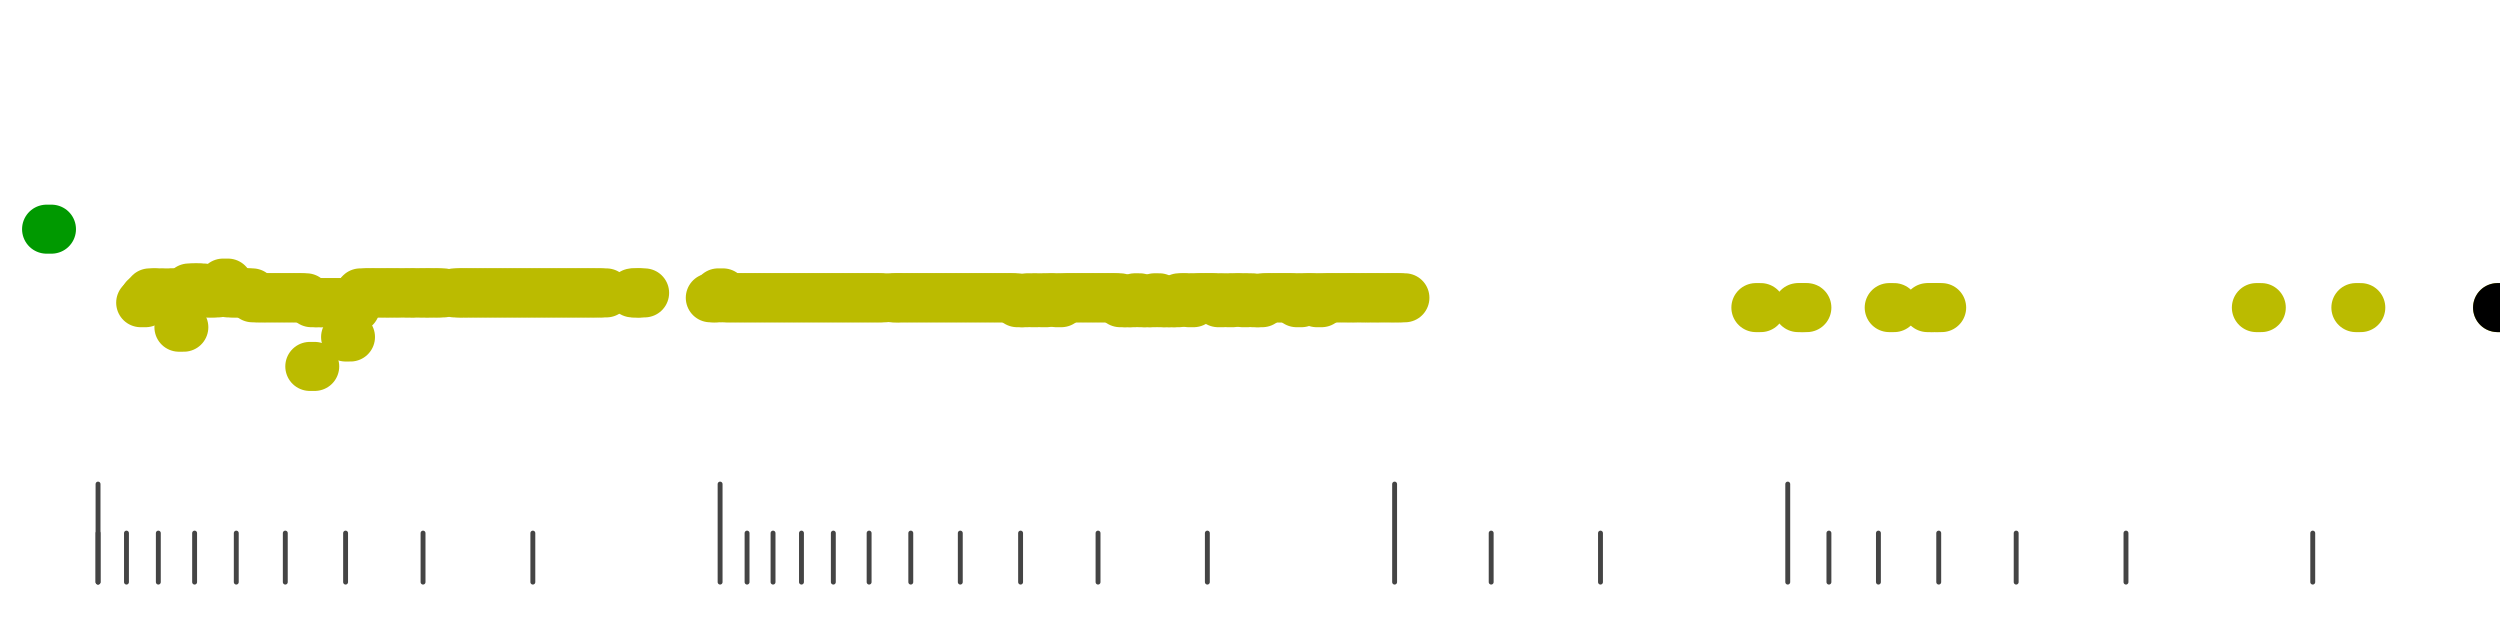 <?xml version="1.0" standalone="no"?>
<!DOCTYPE svg PUBLIC "-//W3C//DTD SVG 1.1//EN" "http://www.w3.org/Graphics/SVG/1.1/DTD/svg11.dtd">
<svg version="1.1" viewBox="-10 -10 510 110" width="0.8in" height="0.2in" xmlns="http://www.w3.org/2000/svg">
<g stroke-linecap="round" stroke-linejoin="round" fill="none" stroke-width="10.0" stroke="black">
<polyline stroke="#444444" stroke-width="1.0" points="461.8,90.0 461.8,100.0"/>
<polyline stroke="#444444" stroke-width="1.0" points="423.7,90.0 423.7,100.0"/>
<polyline stroke="#444444" stroke-width="1.0" points="401.3,90.0 401.3,100.0"/>
<polyline stroke="#444444" stroke-width="1.0" points="385.5,90.0 385.5,100.0"/>
<polyline stroke="#444444" stroke-width="1.0" points="373.2,90.0 373.2,100.0"/>
<polyline stroke="#444444" stroke-width="1.0" points="363.1,90.0 363.1,100.0"/>
<polyline stroke="#444444" stroke-width="1.0" points="354.7,80.0 354.7,100.0"/>
<polyline stroke="#444444" stroke-width="1.0" points="316.5,90.0 316.5,100.0"/>
<polyline stroke="#444444" stroke-width="1.0" points="294.2,90.0 294.2,100.0"/>
<polyline stroke="#444444" stroke-width="1.0" points="274.5,80.0 274.5,100.0"/>
<polyline stroke="#444444" stroke-width="1.0" points="236.3,90.0 236.3,100.0"/>
<polyline stroke="#444444" stroke-width="1.0" points="214.0,90.0 214.0,100.0"/>
<polyline stroke="#444444" stroke-width="1.0" points="198.2,90.0 198.2,100.0"/>
<polyline stroke="#444444" stroke-width="1.0" points="185.9,90.0 185.9,100.0"/>
<polyline stroke="#444444" stroke-width="1.0" points="175.8,90.0 175.8,100.0"/>
<polyline stroke="#444444" stroke-width="1.0" points="167.3,90.0 167.3,100.0"/>
<polyline stroke="#444444" stroke-width="1.0" points="160.0,90.0 160.0,100.0"/>
<polyline stroke="#444444" stroke-width="1.0" points="153.5,90.0 153.5,100.0"/>
<polyline stroke="#444444" stroke-width="1.0" points="147.7,90.0 147.7,100.0"/>
<polyline stroke="#444444" stroke-width="1.0" points="142.4,90.0 142.4,100.0"/>
<polyline stroke="#444444" stroke-width="1.0" points="136.9,80.0 136.9,100.0"/>
<polyline stroke="#444444" stroke-width="1.0" points="98.7,90.0 98.7,100.0"/>
<polyline stroke="#444444" stroke-width="1.0" points="76.3,90.0 76.3,100.0"/>
<polyline stroke="#444444" stroke-width="1.0" points="60.5,90.0 60.5,100.0"/>
<polyline stroke="#444444" stroke-width="1.0" points="48.2,90.0 48.2,100.0"/>
<polyline stroke="#444444" stroke-width="1.0" points="38.2,90.0 38.2,100.0"/>
<polyline stroke="#444444" stroke-width="1.0" points="29.7,90.0 29.7,100.0"/>
<polyline stroke="#444444" stroke-width="1.0" points="22.3,90.0 22.3,100.0"/>
<polyline stroke="#444444" stroke-width="1.0" points="15.8,90.0 15.8,100.0"/>
<polyline stroke="#444444" stroke-width="1.0" points="10.0,90.0 10.0,100.0"/>
<polyline stroke="#444444" stroke-width="1.0" points="10.0,80.0 10.0,100.0"/>
<polyline stroke="#009900" points="-0.5,28.0 0.5,28.0"/>
<polyline stroke="#bbbb00" points="18.7,43.0 19.7,43.0"/>
<polyline stroke="#bbbb00" points="19.5,42.0 20.5,42.0"/>
<polyline stroke="#bbbb00" points="20.5,41.0 21.5,41.0"/>
<polyline stroke="#bbbb00" points="21.5,41.0 22.5,41.0"/>
<polyline stroke="#bbbb00" points="22.5,42.0 23.5,42.0"/>
<polyline stroke="#bbbb00" points="23.6,41.0 24.6,41.0"/>
<polyline stroke="#bbbb00" points="24.5,42.0 25.5,42.0"/>
<polyline stroke="#bbbb00" points="25.5,41.0 26.5,41.0"/>
<polyline stroke="#bbbb00" points="26.5,48.0 27.5,48.0"/>
<polyline stroke="#bbbb00" points="27.5,42.0 28.5,42.0"/>
<polyline stroke="#bbbb00" points="28.5,40.0 29.5,40.0"/>
<polyline stroke="#bbbb00" points="29.5,40.0 30.5,40.0"/>
<polyline stroke="#bbbb00" points="30.5,40.0 31.5,40.0"/>
<polyline stroke="#bbbb00" points="31.5,41.0 32.5,41.0"/>
<polyline stroke="#bbbb00" points="32.5,41.0 33.5,41.0"/>
<polyline stroke="#bbbb00" points="33.5,41.0 34.5,41.0"/>
<polyline stroke="#bbbb00" points="34.5,40.0 35.5,40.0"/>
<polyline stroke="#bbbb00" points="35.5,39.0 36.5,39.0"/>
<polyline stroke="#bbbb00" points="36.5,41.0 37.5,41.0"/>
<polyline stroke="#bbbb00" points="37.5,41.0 38.5,41.0"/>
<polyline stroke="#bbbb00" points="38.5,41.0 39.5,41.0"/>
<polyline stroke="#bbbb00" points="39.5,41.0 40.5,41.0"/>
<polyline stroke="#bbbb00" points="40.5,41.0 41.5,41.0"/>
<polyline stroke="#bbbb00" points="41.5,42.0 42.5,42.0"/>
<polyline stroke="#bbbb00" points="42.6,42.0 43.6,42.0"/>
<polyline stroke="#bbbb00" points="43.5,42.0 44.5,42.0"/>
<polyline stroke="#bbbb00" points="44.5,42.0 45.5,42.0"/>
<polyline stroke="#bbbb00" points="45.5,42.0 46.5,42.0"/>
<polyline stroke="#bbbb00" points="46.5,42.0 47.5,42.0"/>
<polyline stroke="#bbbb00" points="47.5,42.0 48.5,42.0"/>
<polyline stroke="#bbbb00" points="48.5,42.0 49.5,42.0"/>
<polyline stroke="#bbbb00" points="49.5,42.0 50.5,42.0"/>
<polyline stroke="#bbbb00" points="50.5,42.0 51.5,42.0"/>
<polyline stroke="#bbbb00" points="51.5,42.0 52.5,42.0"/>
<polyline stroke="#bbbb00" points="53.2,56.0 54.2,56.0"/>
<polyline stroke="#bbbb00" points="53.5,43.0 54.5,43.0"/>
<polyline stroke="#bbbb00" points="54.5,43.0 55.5,43.0"/>
<polyline stroke="#bbbb00" points="55.5,43.0 56.5,43.0"/>
<polyline stroke="#bbbb00" points="56.5,43.0 57.5,43.0"/>
<polyline stroke="#bbbb00" points="57.5,43.0 58.5,43.0"/>
<polyline stroke="#bbbb00" points="58.5,43.0 59.5,43.0"/>
<polyline stroke="#bbbb00" points="59.5,43.0 60.5,43.0"/>
<polyline stroke="#bbbb00" points="60.5,50.0 61.5,50.0"/>
<polyline stroke="#bbbb00" points="61.5,44.0 62.5,44.0"/>
<polyline stroke="#bbbb00" points="62.5,42.0 63.5,42.0"/>
<polyline stroke="#bbbb00" points="63.5,41.0 64.5,41.0"/>
<polyline stroke="#bbbb00" points="64.7,41.0 65.7,41.0"/>
<polyline stroke="#bbbb00" points="65.5,41.0 66.5,41.0"/>
<polyline stroke="#bbbb00" points="66.5,41.0 67.5,41.0"/>
<polyline stroke="#bbbb00" points="67.6,41.0 68.6,41.0"/>
<polyline stroke="#bbbb00" points="68.5,41.0 69.5,41.0"/>
<polyline stroke="#bbbb00" points="69.5,41.0 70.5,41.0"/>
<polyline stroke="#bbbb00" points="70.5,41.0 71.5,41.0"/>
<polyline stroke="#bbbb00" points="71.5,41.0 72.5,41.0"/>
<polyline stroke="#bbbb00" points="72.8,41.0 73.8,41.0"/>
<polyline stroke="#bbbb00" points="73.5,41.0 74.5,41.0"/>
<polyline stroke="#bbbb00" points="74.5,41.0 75.5,41.0"/>
<polyline stroke="#bbbb00" points="75.8,41.0 76.8,41.0"/>
<polyline stroke="#bbbb00" points="76.5,41.0 77.5,41.0"/>
<polyline stroke="#bbbb00" points="77.5,41.0 78.5,41.0"/>
<polyline stroke="#bbbb00" points="78.5,41.0 79.5,41.0"/>
<polyline stroke="#bbbb00" points="79.5,41.0 80.5,41.0"/>
<polyline stroke="#bbbb00" points="82.7,41.0 83.7,41.0"/>
<polyline stroke="#bbbb00" points="83.6,41.0 84.6,41.0"/>
<polyline stroke="#bbbb00" points="84.5,41.0 85.5,41.0"/>
<polyline stroke="#bbbb00" points="85.5,41.0 86.5,41.0"/>
<polyline stroke="#bbbb00" points="86.5,41.0 87.5,41.0"/>
<polyline stroke="#bbbb00" points="87.5,41.0 88.5,41.0"/>
<polyline stroke="#bbbb00" points="88.5,41.0 89.5,41.0"/>
<polyline stroke="#bbbb00" points="89.5,41.0 90.5,41.0"/>
<polyline stroke="#bbbb00" points="90.5,41.0 91.5,41.0"/>
<polyline stroke="#bbbb00" points="91.5,41.0 92.5,41.0"/>
<polyline stroke="#bbbb00" points="92.5,41.0 93.5,41.0"/>
<polyline stroke="#bbbb00" points="93.5,41.0 94.5,41.0"/>
<polyline stroke="#bbbb00" points="94.5,41.0 95.5,41.0"/>
<polyline stroke="#bbbb00" points="95.5,41.0 96.5,41.0"/>
<polyline stroke="#bbbb00" points="96.5,41.0 97.5,41.0"/>
<polyline stroke="#bbbb00" points="97.5,41.0 98.5,41.0"/>
<polyline stroke="#bbbb00" points="98.5,41.0 99.5,41.0"/>
<polyline stroke="#bbbb00" points="99.5,41.0 100.5,41.0"/>
<polyline stroke="#bbbb00" points="100.5,41.0 101.5,41.0"/>
<polyline stroke="#bbbb00" points="101.5,41.0 102.5,41.0"/>
<polyline stroke="#bbbb00" points="102.5,41.0 103.5,41.0"/>
<polyline stroke="#bbbb00" points="103.5,41.0 104.5,41.0"/>
<polyline stroke="#bbbb00" points="104.5,41.0 105.5,41.0"/>
<polyline stroke="#bbbb00" points="105.5,41.0 106.5,41.0"/>
<polyline stroke="#bbbb00" points="106.5,41.0 107.5,41.0"/>
<polyline stroke="#bbbb00" points="107.5,41.0 108.5,41.0"/>
<polyline stroke="#bbbb00" points="108.5,41.0 109.5,41.0"/>
<polyline stroke="#bbbb00" points="109.5,41.0 110.5,41.0"/>
<polyline stroke="#bbbb00" points="110.5,41.0 111.5,41.0"/>
<polyline stroke="#bbbb00" points="111.5,41.0 112.5,41.0"/>
<polyline stroke="#bbbb00" points="112.7,41.0 113.7,41.0"/>
<polyline stroke="#bbbb00" points="119.0,41.0 120.0,41.0"/>
<polyline stroke="#bbbb00" points="119.5,41.0 120.5,41.0"/>
<polyline stroke="#bbbb00" points="120.5,41.0 121.5,41.0"/>
<polyline stroke="#bbbb00" points="134.9,42.0 135.9,42.0"/>
<polyline stroke="#bbbb00" points="135.6,42.0 136.6,42.0"/>
<polyline stroke="#bbbb00" points="136.5,41.0 137.5,41.0"/>
<polyline stroke="#bbbb00" points="137.5,42.0 138.5,42.0"/>
<polyline stroke="#bbbb00" points="138.5,42.0 139.5,42.0"/>
<polyline stroke="#bbbb00" points="139.5,42.0 140.5,42.0"/>
<polyline stroke="#bbbb00" points="140.5,42.0 141.5,42.0"/>
<polyline stroke="#bbbb00" points="141.5,42.0 142.5,42.0"/>
<polyline stroke="#bbbb00" points="142.5,42.0 143.5,42.0"/>
<polyline stroke="#bbbb00" points="143.5,42.0 144.5,42.0"/>
<polyline stroke="#bbbb00" points="144.5,42.0 145.5,42.0"/>
<polyline stroke="#bbbb00" points="145.5,42.0 146.5,42.0"/>
<polyline stroke="#bbbb00" points="146.5,42.0 147.5,42.0"/>
<polyline stroke="#bbbb00" points="147.5,42.0 148.5,42.0"/>
<polyline stroke="#bbbb00" points="148.5,42.0 149.5,42.0"/>
<polyline stroke="#bbbb00" points="149.5,42.0 150.5,42.0"/>
<polyline stroke="#bbbb00" points="150.5,42.0 151.5,42.0"/>
<polyline stroke="#bbbb00" points="151.5,42.0 152.5,42.0"/>
<polyline stroke="#bbbb00" points="152.5,42.0 153.5,42.0"/>
<polyline stroke="#bbbb00" points="153.5,42.0 154.5,42.0"/>
<polyline stroke="#bbbb00" points="154.5,42.0 155.5,42.0"/>
<polyline stroke="#bbbb00" points="155.5,42.0 156.5,42.0"/>
<polyline stroke="#bbbb00" points="156.5,42.0 157.5,42.0"/>
<polyline stroke="#bbbb00" points="157.5,42.0 158.5,42.0"/>
<polyline stroke="#bbbb00" points="158.5,42.0 159.5,42.0"/>
<polyline stroke="#bbbb00" points="159.5,42.0 160.5,42.0"/>
<polyline stroke="#bbbb00" points="160.5,42.0 161.5,42.0"/>
<polyline stroke="#bbbb00" points="161.5,42.0 162.5,42.0"/>
<polyline stroke="#bbbb00" points="162.5,42.0 163.5,42.0"/>
<polyline stroke="#bbbb00" points="163.5,42.0 164.5,42.0"/>
<polyline stroke="#bbbb00" points="164.5,42.0 165.5,42.0"/>
<polyline stroke="#bbbb00" points="165.5,42.0 166.5,42.0"/>
<polyline stroke="#bbbb00" points="166.5,42.0 167.5,42.0"/>
<polyline stroke="#bbbb00" points="167.5,42.0 168.5,42.0"/>
<polyline stroke="#bbbb00" points="168.5,42.0 169.5,42.0"/>
<polyline stroke="#bbbb00" points="169.5,42.0 170.5,42.0"/>
<polyline stroke="#bbbb00" points="172.0,42.0 173.0,42.0"/>
<polyline stroke="#bbbb00" points="172.5,42.0 173.5,42.0"/>
<polyline stroke="#bbbb00" points="173.5,42.0 174.5,42.0"/>
<polyline stroke="#bbbb00" points="174.5,42.0 175.5,42.0"/>
<polyline stroke="#bbbb00" points="175.5,42.0 176.5,42.0"/>
<polyline stroke="#bbbb00" points="176.5,42.0 177.5,42.0"/>
<polyline stroke="#bbbb00" points="177.5,42.0 178.5,42.0"/>
<polyline stroke="#bbbb00" points="178.5,42.0 179.5,42.0"/>
<polyline stroke="#bbbb00" points="179.5,42.0 180.5,42.0"/>
<polyline stroke="#bbbb00" points="180.5,42.0 181.5,42.0"/>
<polyline stroke="#bbbb00" points="181.5,42.0 182.5,42.0"/>
<polyline stroke="#bbbb00" points="182.5,42.0 183.5,42.0"/>
<polyline stroke="#bbbb00" points="183.5,42.0 184.5,42.0"/>
<polyline stroke="#bbbb00" points="184.5,42.0 185.5,42.0"/>
<polyline stroke="#bbbb00" points="185.5,42.0 186.5,42.0"/>
<polyline stroke="#bbbb00" points="186.5,42.0 187.5,42.0"/>
<polyline stroke="#bbbb00" points="187.5,42.0 188.5,42.0"/>
<polyline stroke="#bbbb00" points="188.5,42.0 189.5,42.0"/>
<polyline stroke="#bbbb00" points="189.5,42.0 190.5,42.0"/>
<polyline stroke="#bbbb00" points="190.5,42.0 191.5,42.0"/>
<polyline stroke="#bbbb00" points="191.5,42.0 192.5,42.0"/>
<polyline stroke="#bbbb00" points="192.5,42.0 193.5,42.0"/>
<polyline stroke="#bbbb00" points="193.5,42.0 194.5,42.0"/>
<polyline stroke="#bbbb00" points="194.5,42.0 195.5,42.0"/>
<polyline stroke="#bbbb00" points="195.5,42.0 196.5,42.0"/>
<polyline stroke="#bbbb00" points="196.5,42.0 197.5,42.0"/>
<polyline stroke="#bbbb00" points="197.5,43.0 198.5,43.0"/>
<polyline stroke="#bbbb00" points="198.5,43.0 199.5,43.0"/>
<polyline stroke="#bbbb00" points="199.5,42.0 200.5,42.0"/>
<polyline stroke="#bbbb00" points="200.5,43.0 201.5,43.0"/>
<polyline stroke="#bbbb00" points="201.5,42.0 202.5,42.0"/>
<polyline stroke="#bbbb00" points="202.5,43.0 203.5,43.0"/>
<polyline stroke="#bbbb00" points="203.5,42.0 204.5,42.0"/>
<polyline stroke="#bbbb00" points="204.5,42.0 205.5,42.0"/>
<polyline stroke="#bbbb00" points="205.5,43.0 206.5,43.0"/>
<polyline stroke="#bbbb00" points="206.5,42.0 207.5,42.0"/>
<polyline stroke="#bbbb00" points="207.5,42.0 208.5,42.0"/>
<polyline stroke="#bbbb00" points="208.5,42.0 209.5,42.0"/>
<polyline stroke="#bbbb00" points="209.5,42.0 210.5,42.0"/>
<polyline stroke="#bbbb00" points="210.5,42.0 211.5,42.0"/>
<polyline stroke="#bbbb00" points="211.5,42.0 212.5,42.0"/>
<polyline stroke="#bbbb00" points="212.5,42.0 213.5,42.0"/>
<polyline stroke="#bbbb00" points="213.5,42.0 214.5,42.0"/>
<polyline stroke="#bbbb00" points="214.5,42.0 215.5,42.0"/>
<polyline stroke="#bbbb00" points="215.5,42.0 216.5,42.0"/>
<polyline stroke="#bbbb00" points="216.5,42.0 217.5,42.0"/>
<polyline stroke="#bbbb00" points="217.5,42.0 218.5,42.0"/>
<polyline stroke="#bbbb00" points="218.5,43.0 219.5,43.0"/>
<polyline stroke="#bbbb00" points="219.5,43.0 220.5,43.0"/>
<polyline stroke="#bbbb00" points="220.5,43.0 221.5,43.0"/>
<polyline stroke="#bbbb00" points="221.5,42.0 222.5,42.0"/>
<polyline stroke="#bbbb00" points="222.5,43.0 223.5,43.0"/>
<polyline stroke="#bbbb00" points="223.5,43.0 224.5,43.0"/>
<polyline stroke="#bbbb00" points="224.6,43.0 225.6,43.0"/>
<polyline stroke="#bbbb00" points="225.5,42.0 226.5,42.0"/>
<polyline stroke="#bbbb00" points="226.5,43.0 227.5,43.0"/>
<polyline stroke="#bbbb00" points="227.5,43.0 228.5,43.0"/>
<polyline stroke="#bbbb00" points="228.5,43.0 229.5,43.0"/>
<polyline stroke="#bbbb00" points="229.5,43.0 230.5,43.0"/>
<polyline stroke="#bbbb00" points="230.5,42.0 231.5,42.0"/>
<polyline stroke="#bbbb00" points="231.5,42.0 232.5,42.0"/>
<polyline stroke="#bbbb00" points="232.5,43.0 233.5,43.0"/>
<polyline stroke="#bbbb00" points="233.6,42.0 234.6,42.0"/>
<polyline stroke="#bbbb00" points="234.6,42.0 235.6,42.0"/>
<polyline stroke="#bbbb00" points="235.6,42.0 236.6,42.0"/>
<polyline stroke="#bbbb00" points="236.5,42.0 237.5,42.0"/>
<polyline stroke="#bbbb00" points="237.5,42.0 238.5,42.0"/>
<polyline stroke="#bbbb00" points="238.5,43.0 239.5,43.0"/>
<polyline stroke="#bbbb00" points="239.6,42.0 240.6,42.0"/>
<polyline stroke="#bbbb00" points="240.5,43.0 241.5,43.0"/>
<polyline stroke="#bbbb00" points="241.6,42.0 242.6,42.0"/>
<polyline stroke="#bbbb00" points="242.6,42.0 243.6,42.0"/>
<polyline stroke="#bbbb00" points="243.5,43.0 244.5,43.0"/>
<polyline stroke="#bbbb00" points="244.5,42.0 245.5,42.0"/>
<polyline stroke="#bbbb00" points="245.6,43.0 246.6,43.0"/>
<polyline stroke="#bbbb00" points="246.5,43.0 247.5,43.0"/>
<polyline stroke="#bbbb00" points="247.5,42.0 248.5,42.0"/>
<polyline stroke="#bbbb00" points="248.5,42.0 249.5,42.0"/>
<polyline stroke="#bbbb00" points="249.6,42.0 250.6,42.0"/>
<polyline stroke="#bbbb00" points="250.6,42.0 251.6,42.0"/>
<polyline stroke="#bbbb00" points="251.5,42.0 252.5,42.0"/>
<polyline stroke="#bbbb00" points="252.5,42.0 253.5,42.0"/>
<polyline stroke="#bbbb00" points="253.5,42.0 254.5,42.0"/>
<polyline stroke="#bbbb00" points="254.5,43.0 255.5,43.0"/>
<polyline stroke="#bbbb00" points="255.5,42.0 256.5,42.0"/>
<polyline stroke="#bbbb00" points="256.6,42.0 257.6,42.0"/>
<polyline stroke="#bbbb00" points="257.6,42.0 258.6,42.0"/>
<polyline stroke="#bbbb00" points="258.6,43.0 259.6,43.0"/>
<polyline stroke="#bbbb00" points="259.5,42.0 260.5,42.0"/>
<polyline stroke="#bbbb00" points="260.5,42.0 261.5,42.0"/>
<polyline stroke="#bbbb00" points="261.5,42.0 262.5,42.0"/>
<polyline stroke="#bbbb00" points="262.5,42.0 263.5,42.0"/>
<polyline stroke="#bbbb00" points="263.6,42.0 264.6,42.0"/>
<polyline stroke="#bbbb00" points="264.6,42.0 265.6,42.0"/>
<polyline stroke="#bbbb00" points="265.5,42.0 266.5,42.0"/>
<polyline stroke="#bbbb00" points="266.5,42.0 267.5,42.0"/>
<polyline stroke="#bbbb00" points="267.7,42.0 268.7,42.0"/>
<polyline stroke="#bbbb00" points="268.5,42.0 269.5,42.0"/>
<polyline stroke="#bbbb00" points="269.6,42.0 270.6,42.0"/>
<polyline stroke="#bbbb00" points="270.5,42.0 271.5,42.0"/>
<polyline stroke="#bbbb00" points="271.5,42.0 272.5,42.0"/>
<polyline stroke="#bbbb00" points="272.6,42.0 273.6,42.0"/>
<polyline stroke="#bbbb00" points="273.6,42.0 274.6,42.0"/>
<polyline stroke="#bbbb00" points="274.5,42.0 275.5,42.0"/>
<polyline stroke="#bbbb00" points="275.6,42.0 276.6,42.0"/>
<polyline stroke="#bbbb00" points="348.2,44.0 349.2,44.0"/>
<polyline stroke="#bbbb00" points="356.8,44.0 357.8,44.0"/>
<polyline stroke="#bbbb00" points="357.6,44.0 358.6,44.0"/>
<polyline stroke="#bbbb00" points="375.4,44.0 376.4,44.0"/>
<polyline stroke="#bbbb00" points="383.2,44.0 384.2,44.0"/>
<polyline stroke="#bbbb00" points="384.1,44.0 385.1,44.0"/>
<polyline stroke="#bbbb00" points="385.1,44.0 386.1,44.0"/>
<polyline stroke="#bbbb00" points="450.3,44.0 451.3,44.0"/>
<polyline stroke="#bbbb00" points="470.6,44.0 471.6,44.0"/>
<polyline stroke="#bbbb00" points="499.5,44.0 500.5,44.0"/>
<polyline stroke="#000000" points="499.5,44.0 500.5,44.0"/>
</g>
</svg>
